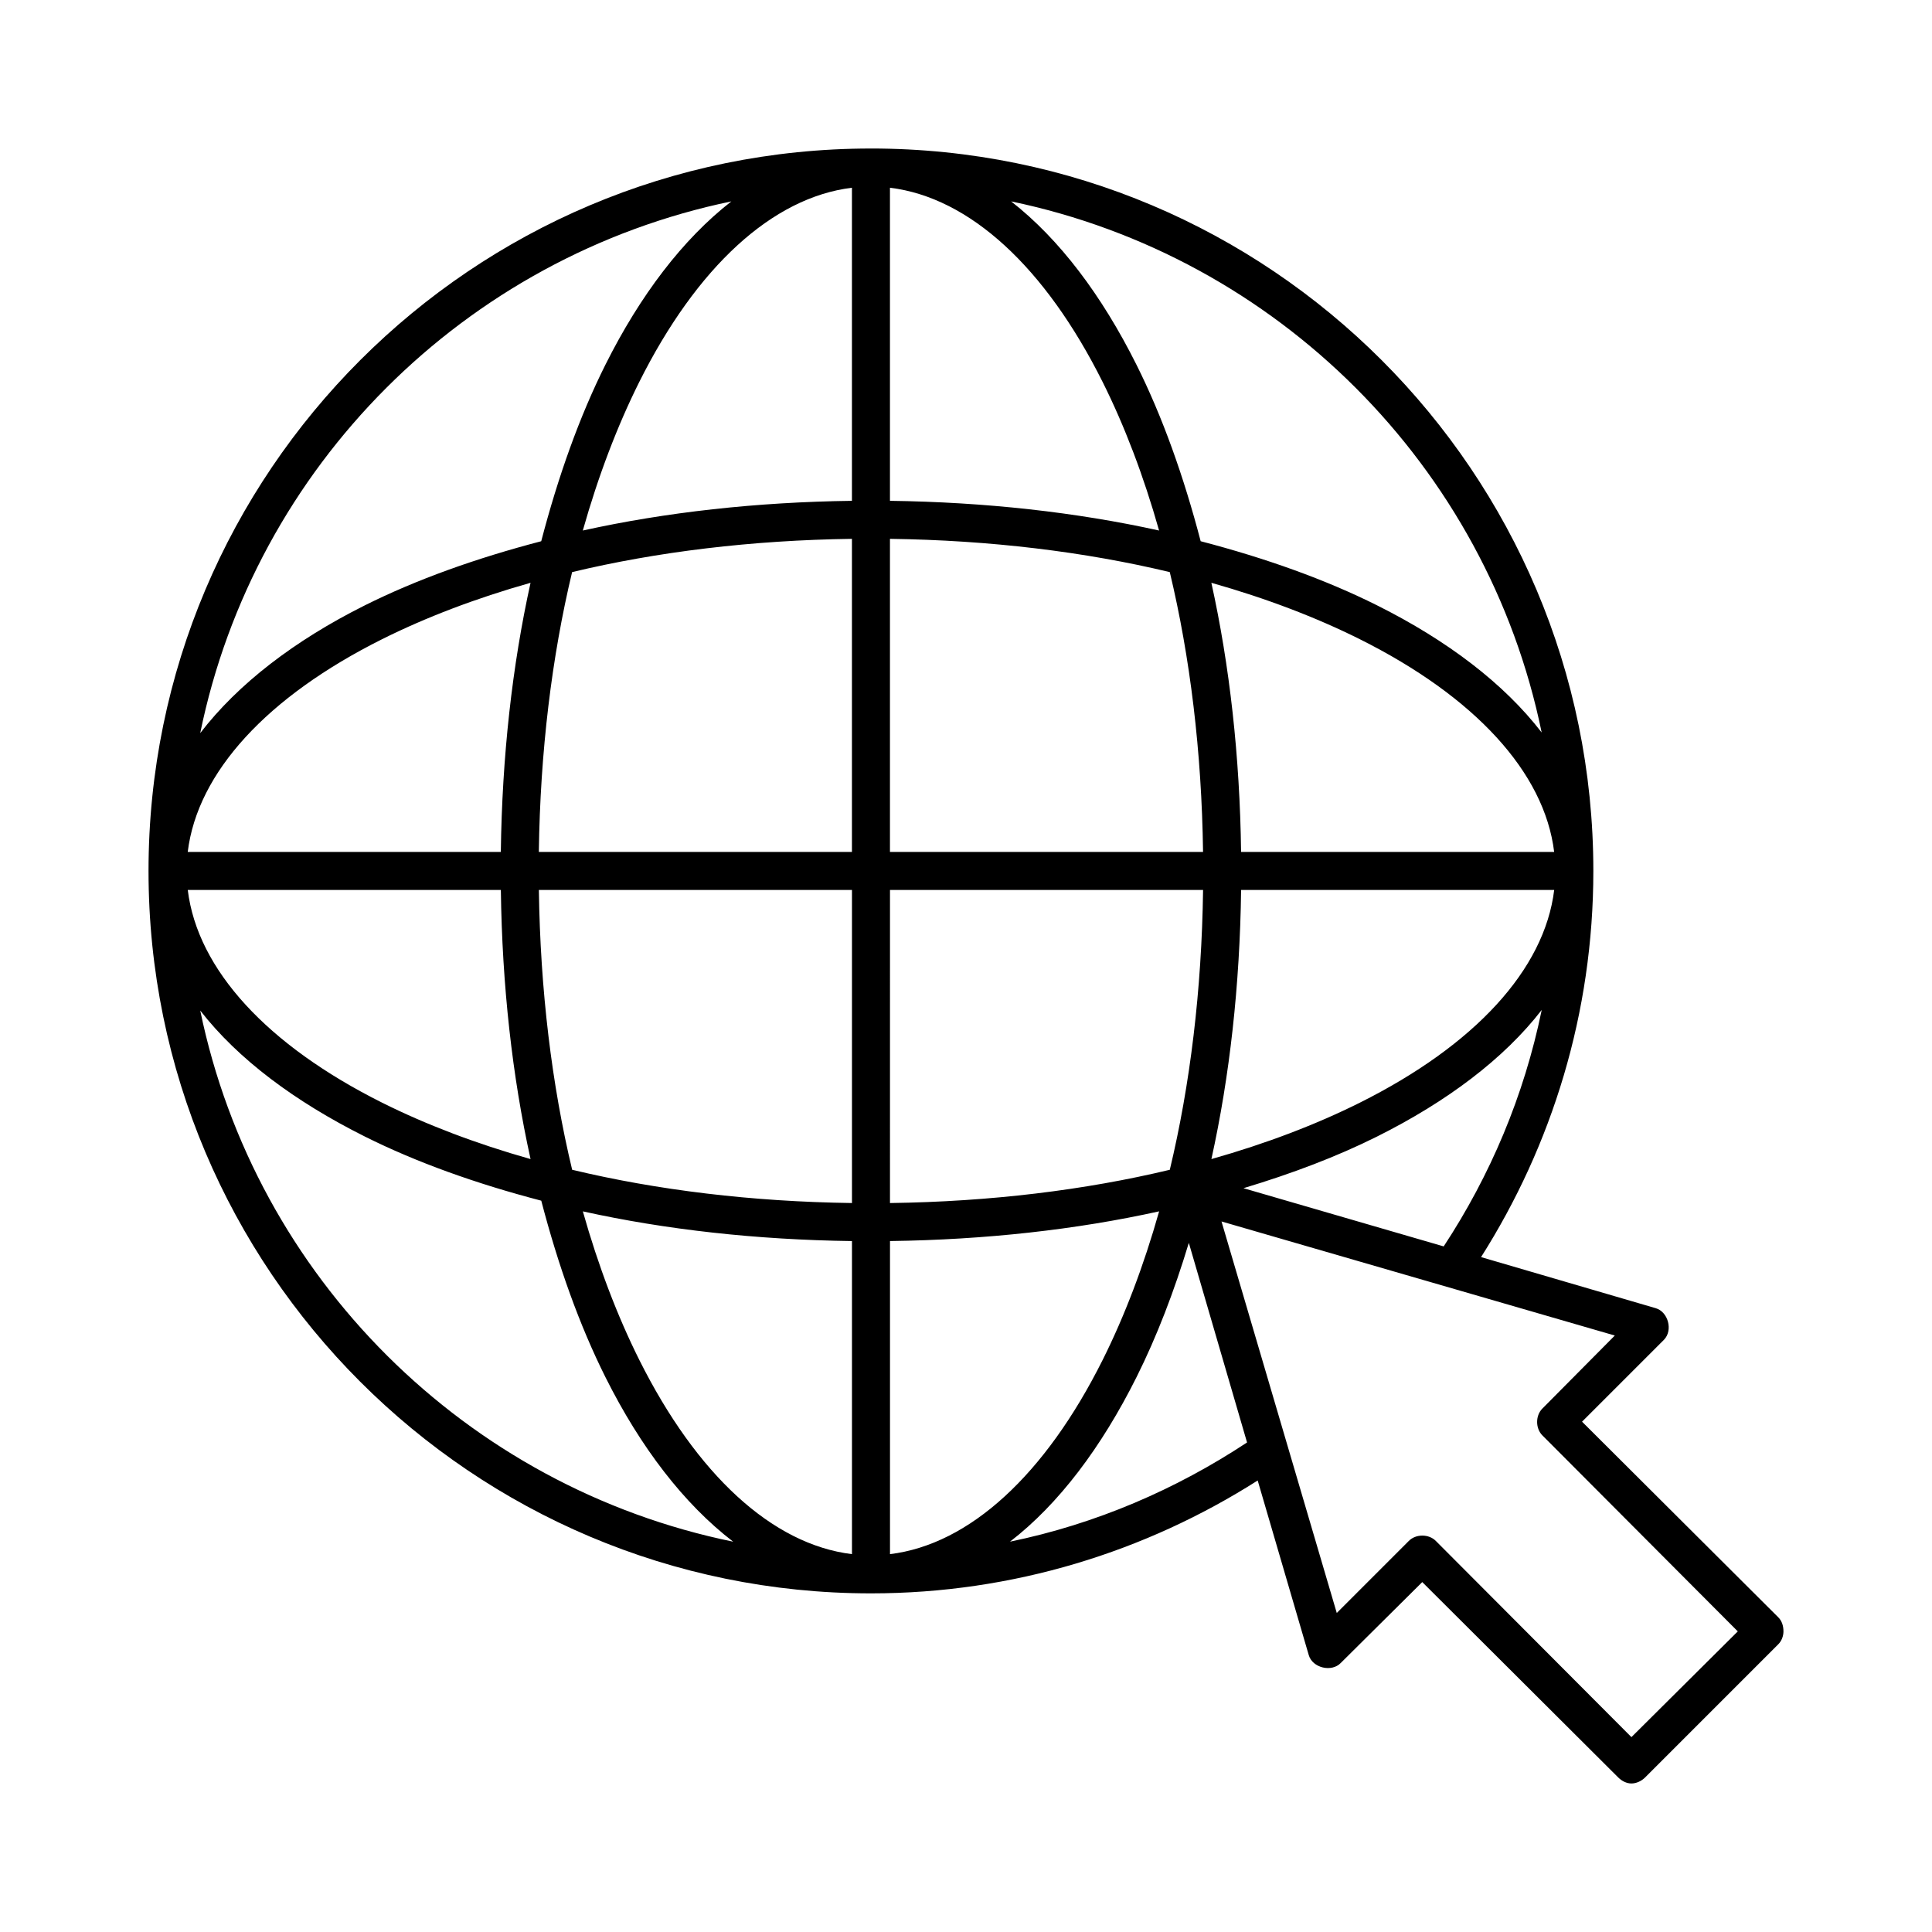 <?xml version="1.0" encoding="UTF-8"?>
<!-- Uploaded to: ICON Repo, www.iconrepo.com, Generator: ICON Repo Mixer Tools -->
<svg fill="#000000" width="800px" height="800px" version="1.1" viewBox="144 144 512 512" xmlns="http://www.w3.org/2000/svg">
 <path d="m374.81 183.36c-105.68 0-191.45 85.773-191.45 191.45 0 105.68 85.773 191.45 191.45 191.45 37.711 0 72.844-11.059 102.49-29.914l13.539 46.289c0.988 3.387 6.078 4.613 8.5 2.047l21.574-21.414 51.953 51.797c0.926 0.914 2.168 1.566 3.465 1.574 1.316 0.008 2.684-0.648 3.621-1.574l35.266-35.266c0.914-0.887 1.418-2.195 1.418-3.465 0-1.422-0.395-2.789-1.418-3.777l-51.957-51.797 21.727-21.727c2.406-2.481 1.113-7.379-2.203-8.348l-46.289-13.539c18.789-29.617 29.758-64.699 29.758-102.34 0-105.68-85.773-191.45-191.45-191.45zm-5.039 10.391v82.973c-25.277 0.332-49.371 3.019-71.32 7.871 4.094-14.492 9.168-27.777 14.957-39.359 15.191-30.383 35.219-48.906 56.363-51.484zm10.078 0c21.145 2.578 41.172 21.098 56.363 51.484 5.789 11.582 10.863 24.871 14.957 39.359-21.953-4.852-46.043-7.539-71.32-7.871zm-42.035 3.621c-12.82 9.973-24.148 24.844-33.379 43.297-6.867 13.73-12.504 29.535-17.004 46.762-17.227 4.5-33.027 10.137-46.762 17.004-18.648 9.324-33.621 20.832-43.609 33.848 14.453-70.703 70.117-126.27 140.75-140.91zm74.156 0c70.512 14.68 126.1 70.168 140.59 140.75-9.973-12.965-24.992-24.383-43.609-33.691-13.73-6.867-29.535-12.504-46.762-17.004-4.504-17.223-10.141-33.023-17.008-46.758-9.215-18.43-20.422-33.316-33.219-43.297zm-42.199 89.426v82.973h-82.973c0.363-26.559 3.422-51.641 8.816-74.156 22.512-5.394 47.598-8.453 74.156-8.816zm10.078 0c26.559 0.363 51.641 3.422 74.156 8.816 5.394 22.512 8.453 47.598 8.816 74.156h-82.973zm-95.25 11.652c-4.856 21.949-7.543 46.043-7.875 71.32h-82.973c2.578-21.145 21.098-41.172 51.484-56.363 11.582-5.789 24.871-10.863 39.359-14.957zm180.43 0c14.492 4.094 27.777 9.168 39.359 14.957 30.383 15.191 48.902 35.219 51.48 56.363h-82.969c-0.332-25.277-3.019-49.371-7.875-71.32zm-271.27 81.398h82.973c0.332 25.277 3.019 49.371 7.871 71.32-14.488-4.094-27.777-9.168-39.359-14.957-30.383-15.195-48.906-35.223-51.484-56.363zm93.047 0h82.973v82.969c-26.555-0.363-51.641-3.422-74.152-8.816-5.394-22.512-8.453-47.598-8.82-74.152zm93.051 0h82.969c-0.363 26.555-3.422 51.641-8.816 74.156-22.512 5.394-47.598 8.453-74.156 8.816zm93.047 0h82.973c-2.578 21.145-21.098 41.172-51.484 56.363-11.582 5.789-24.871 10.863-39.359 14.957 4.852-21.953 7.539-46.043 7.871-71.32zm79.664 31.805c-4.672 22.75-13.641 43.895-25.977 62.656l-53.059-15.426c12.844-3.863 24.781-8.375 35.426-13.699 18.555-9.277 33.613-20.613 43.609-33.535zm-355.5 0.156c10.012 12.879 25.09 24.117 43.609 33.379 13.73 6.867 29.535 12.504 46.762 17.004 4.5 17.227 10.137 33.027 17.004 46.762 9.328 18.656 20.832 33.625 33.852 43.609-70.766-14.469-126.64-70.035-141.23-140.76zm101.39 53.215c21.949 4.852 46.043 7.539 71.32 7.871v82.969c-21.145-2.578-41.172-21.098-56.363-51.48-5.789-11.582-10.863-24.871-14.957-39.363zm152.72 0c-4.094 14.492-9.168 27.777-14.957 39.359-15.195 30.383-35.219 48.902-56.363 51.48v-82.973c25.277-0.332 49.371-3.019 71.32-7.871zm16.531 2.676 104.23 30.23-19.207 19.363c-1.84 1.863-1.84 5.223 0 7.086l51.797 51.953-28.184 28.023-51.797-51.953c-1.871-1.938-5.371-1.938-7.242 0l-19.051 19.051zm-8.66 5.668 15.43 52.898c-18.824 12.43-39.969 21.582-62.82 26.293 12.941-9.977 24.238-25.016 33.535-43.609 5.336-10.676 9.969-22.695 13.855-35.582z"/>
</svg>